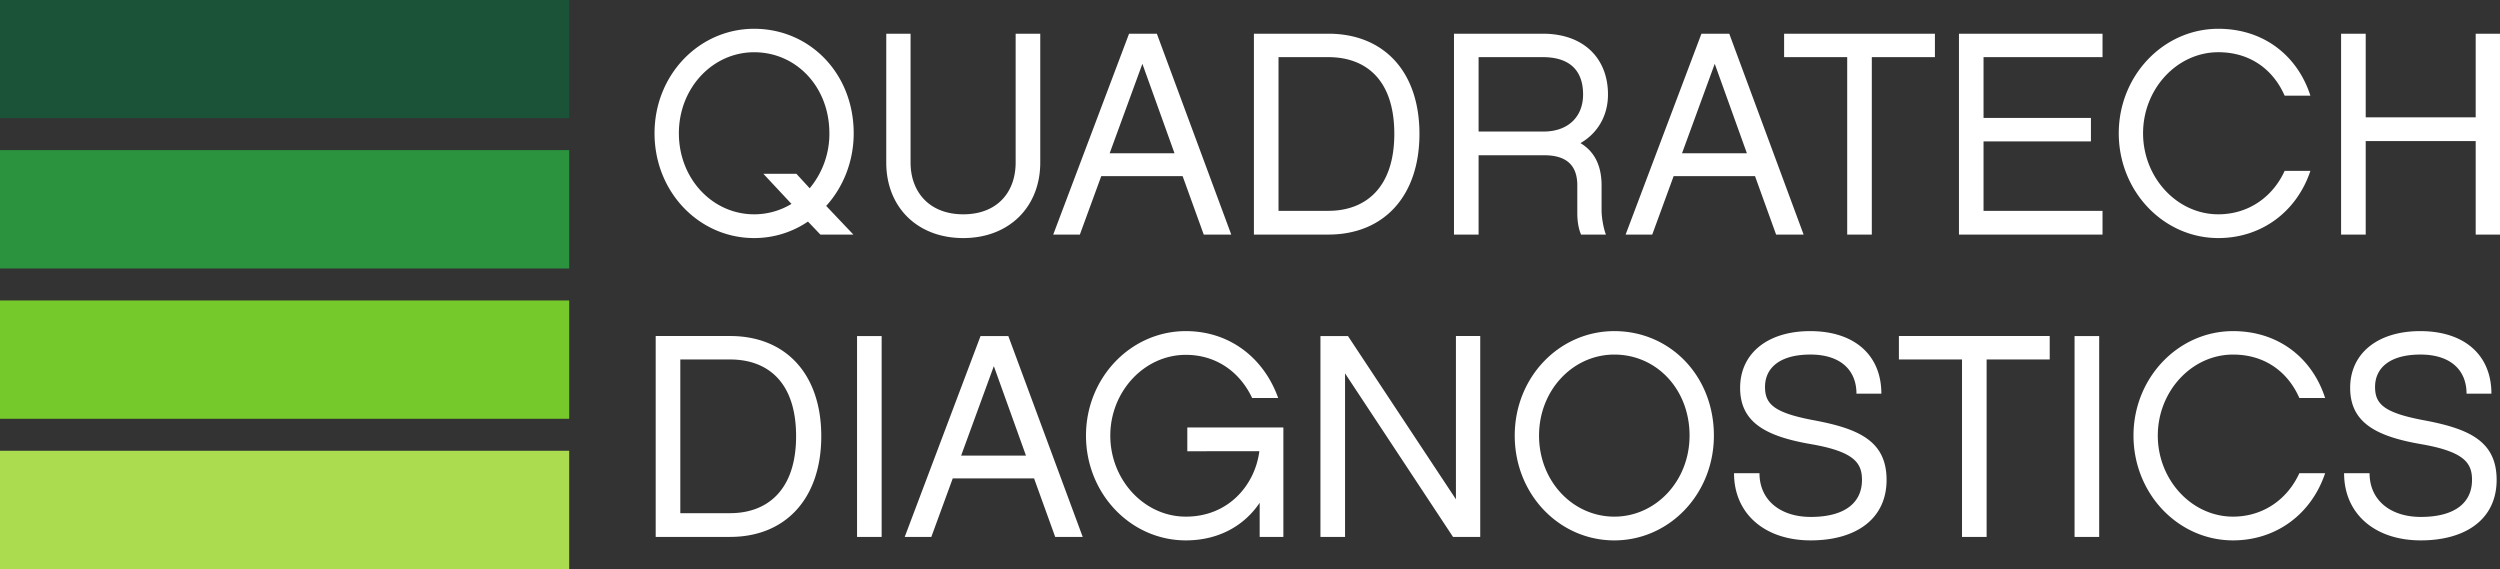 <svg xmlns="http://www.w3.org/2000/svg" viewBox="0 0 166.3 37.86">
    <rect x="0" y="0" width="166.3" height="37.86" fill="#333333" stroke="none"/>
    <path d="M0 9.984v7.876h37.862V9.984H0" fill="#2b923e"/>
    <path d="M37.862 7.86V0H0v7.86h37.862" fill="#1a5337"/>
    <path d="M0 29.985v7.875h37.862v-7.875H0" fill="#abdc50"/>
    <path d="M37.862 27.86v-7.875H0v7.875h37.862" fill="#76c92b"/>
    <path d="M55.17 8.865c0-3.08-2.194-5.39-5.006-5.39-2.753 0-5.005 2.367-5.005 5.39 0 3.042 2.252 5.391 5.005 5.391.905 0 1.753-.25 2.485-.693l-1.869-2.002h2.196l.885.963a5.656 5.656 0 001.31-3.659zm-.212 4.833l1.81 1.907h-2.195l-.827-.867a6.348 6.348 0 01-3.582 1.098c-3.659 0-6.624-3.062-6.624-6.97 0-3.89 2.965-6.951 6.624-6.951 3.716 0 6.624 2.984 6.624 6.95 0 1.868-.693 3.581-1.83 4.833M64.076 14.256c2.252 0 3.485-1.462 3.485-3.446V2.242h1.637v8.568c0 2.965-2.08 5.026-5.122 5.026-3.061 0-5.122-2.061-5.122-5.026V2.242h1.617v8.568c0 1.984 1.272 3.446 3.505 3.446M75.991 4.245l-2.176 5.949h4.313zm-2.735 7.47l-1.424 3.89H70.06l5.045-13.363h1.848l4.95 13.363h-1.83l-1.406-3.89h-5.41M85.047 3.801v10.224h3.312c2.464 0 4.39-1.52 4.39-5.12 0-3.66-1.945-5.104-4.39-5.104zM83.41 2.242h4.948c3.696 0 6.064 2.522 6.064 6.662 0 4.14-2.368 6.7-6.064 6.7H83.41V2.243M102.688 8.75c1.579 0 2.619-.943 2.619-2.465 0-1.732-1.04-2.484-2.676-2.484h-4.275V8.75zm4.139 6.855h-1.655c-.155-.366-.25-.828-.25-1.445V12.33c0-1.29-.674-2.002-2.195-2.002h-4.371v5.276h-1.637V2.242h5.912c2.733 0 4.332 1.655 4.332 4.043 0 1.425-.695 2.58-1.83 3.235.904.539 1.404 1.464 1.404 2.811v1.656c0 .5.136 1.232.29 1.618M114.065 4.245l-2.176 5.949h4.314zm-2.734 7.47l-1.424 3.89h-1.771l5.044-13.363h1.85l4.947 13.363h-1.83l-1.404-3.89h-5.412M124.513 3.801v11.804h-1.637V3.8h-4.197V2.242h10.032v1.56h-4.198M139.86 2.242v1.56h-7.915v4.043h7.144v1.56h-7.144v4.62h7.915v1.58h-9.55V2.242h9.55M147.564 15.836c-3.659 0-6.624-3.12-6.624-6.97 0-3.832 2.965-6.951 6.624-6.951 3.041 0 5.275 1.81 6.123 4.447h-1.714c-.732-1.675-2.233-2.888-4.41-2.888-2.752 0-5.006 2.445-5.006 5.391s2.254 5.391 5.007 5.391c1.964 0 3.6-1.116 4.41-2.888h1.713c-.906 2.715-3.255 4.468-6.123 4.468M166.3 2.242v13.363h-1.617v-6.22h-7.316v6.22h-1.638V2.242h1.638v5.565h7.316V2.242h1.617M45.254 23.912v10.224h3.312c2.464 0 4.39-1.52 4.39-5.12 0-3.66-1.945-5.104-4.39-5.104zm-1.637-1.56h4.95c3.696 0 6.064 2.523 6.064 6.664 0 4.139-2.368 6.699-6.065 6.699h-4.949V22.353M58.647 35.715h-1.636V22.353h1.636v13.362M66.11 24.355l-2.175 5.95h4.312zm-2.734 7.47l-1.424 3.89h-1.77l5.044-13.362h1.847l4.949 13.362h-1.83l-1.405-3.89h-5.41M85.37 28.437v7.278h-1.577v-2.271c-.964 1.444-2.638 2.502-4.91 2.502-3.679 0-6.643-3.12-6.643-6.97 0-3.832 2.964-6.95 6.643-6.95 2.849 0 5.16 1.714 6.142 4.448h-1.733c-.847-1.792-2.445-2.87-4.41-2.87-2.771 0-5.025 2.445-5.025 5.373 0 2.945 2.254 5.39 5.026 5.39 2.849 0 4.6-2.117 4.89-4.351H78.98v-1.579h6.392M98.465 35.715h-1.81l-7.182-10.878v10.878h-1.637V22.353h1.83l7.182 10.859v-10.86h1.617v13.363M112.39 28.977c0-3.081-2.195-5.391-5.006-5.391-2.753 0-5.007 2.367-5.007 5.39 0 3.042 2.254 5.391 5.007 5.391 2.753 0 5.005-2.367 5.005-5.39zm1.618 0c0 3.889-2.967 6.97-6.624 6.97-3.659 0-6.624-3.062-6.624-6.97 0-3.89 2.965-6.951 6.624-6.951 3.716 0 6.624 2.984 6.624 6.95M120.45 35.946c-3.08 0-5.102-1.79-5.102-4.467h1.693c0 1.79 1.387 2.907 3.41 2.907 2.292 0 3.408-.962 3.408-2.464 0-1.116-.5-1.887-3.447-2.387-2.965-.52-4.659-1.444-4.659-3.736 0-2.291 1.83-3.773 4.659-3.773 2.927 0 4.736 1.578 4.736 4.159h-1.656c0-1.56-1.059-2.6-3.061-2.6-2.06 0-3.022.905-3.022 2.157 0 1.155.616 1.732 3.35 2.233 2.926.559 4.736 1.387 4.736 3.947 0 2.618-2.06 4.024-5.044 4.024M132.15 23.912v11.803h-1.637V23.912h-4.198v-1.56h10.032v1.56h-4.198M139.639 35.715H138V22.353h1.638v13.362M148.543 35.946c-3.66 0-6.623-3.12-6.623-6.97 0-3.832 2.964-6.95 6.623-6.95 3.042 0 5.276 1.81 6.124 4.448h-1.715c-.732-1.676-2.233-2.888-4.41-2.888-2.751 0-5.005 2.444-5.005 5.39 0 2.946 2.254 5.391 5.006 5.391 1.964 0 3.6-1.116 4.409-2.888h1.715c-.907 2.715-3.254 4.467-6.124 4.467M161.032 35.946c-3.081 0-5.103-1.79-5.103-4.467h1.695c0 1.79 1.385 2.907 3.408 2.907 2.29 0 3.407-.962 3.407-2.464 0-1.116-.5-1.887-3.446-2.387-2.965-.52-4.66-1.444-4.66-3.736 0-2.291 1.83-3.773 4.66-3.773 2.927 0 4.736 1.578 4.736 4.159h-1.654c0-1.56-1.06-2.6-3.063-2.6-2.06 0-3.023.905-3.023 2.157 0 1.155.616 1.732 3.35 2.233 2.926.559 4.737 1.387 4.737 3.947 0 2.618-2.06 4.024-5.044 4.024" fill="#fff"/>
</svg>